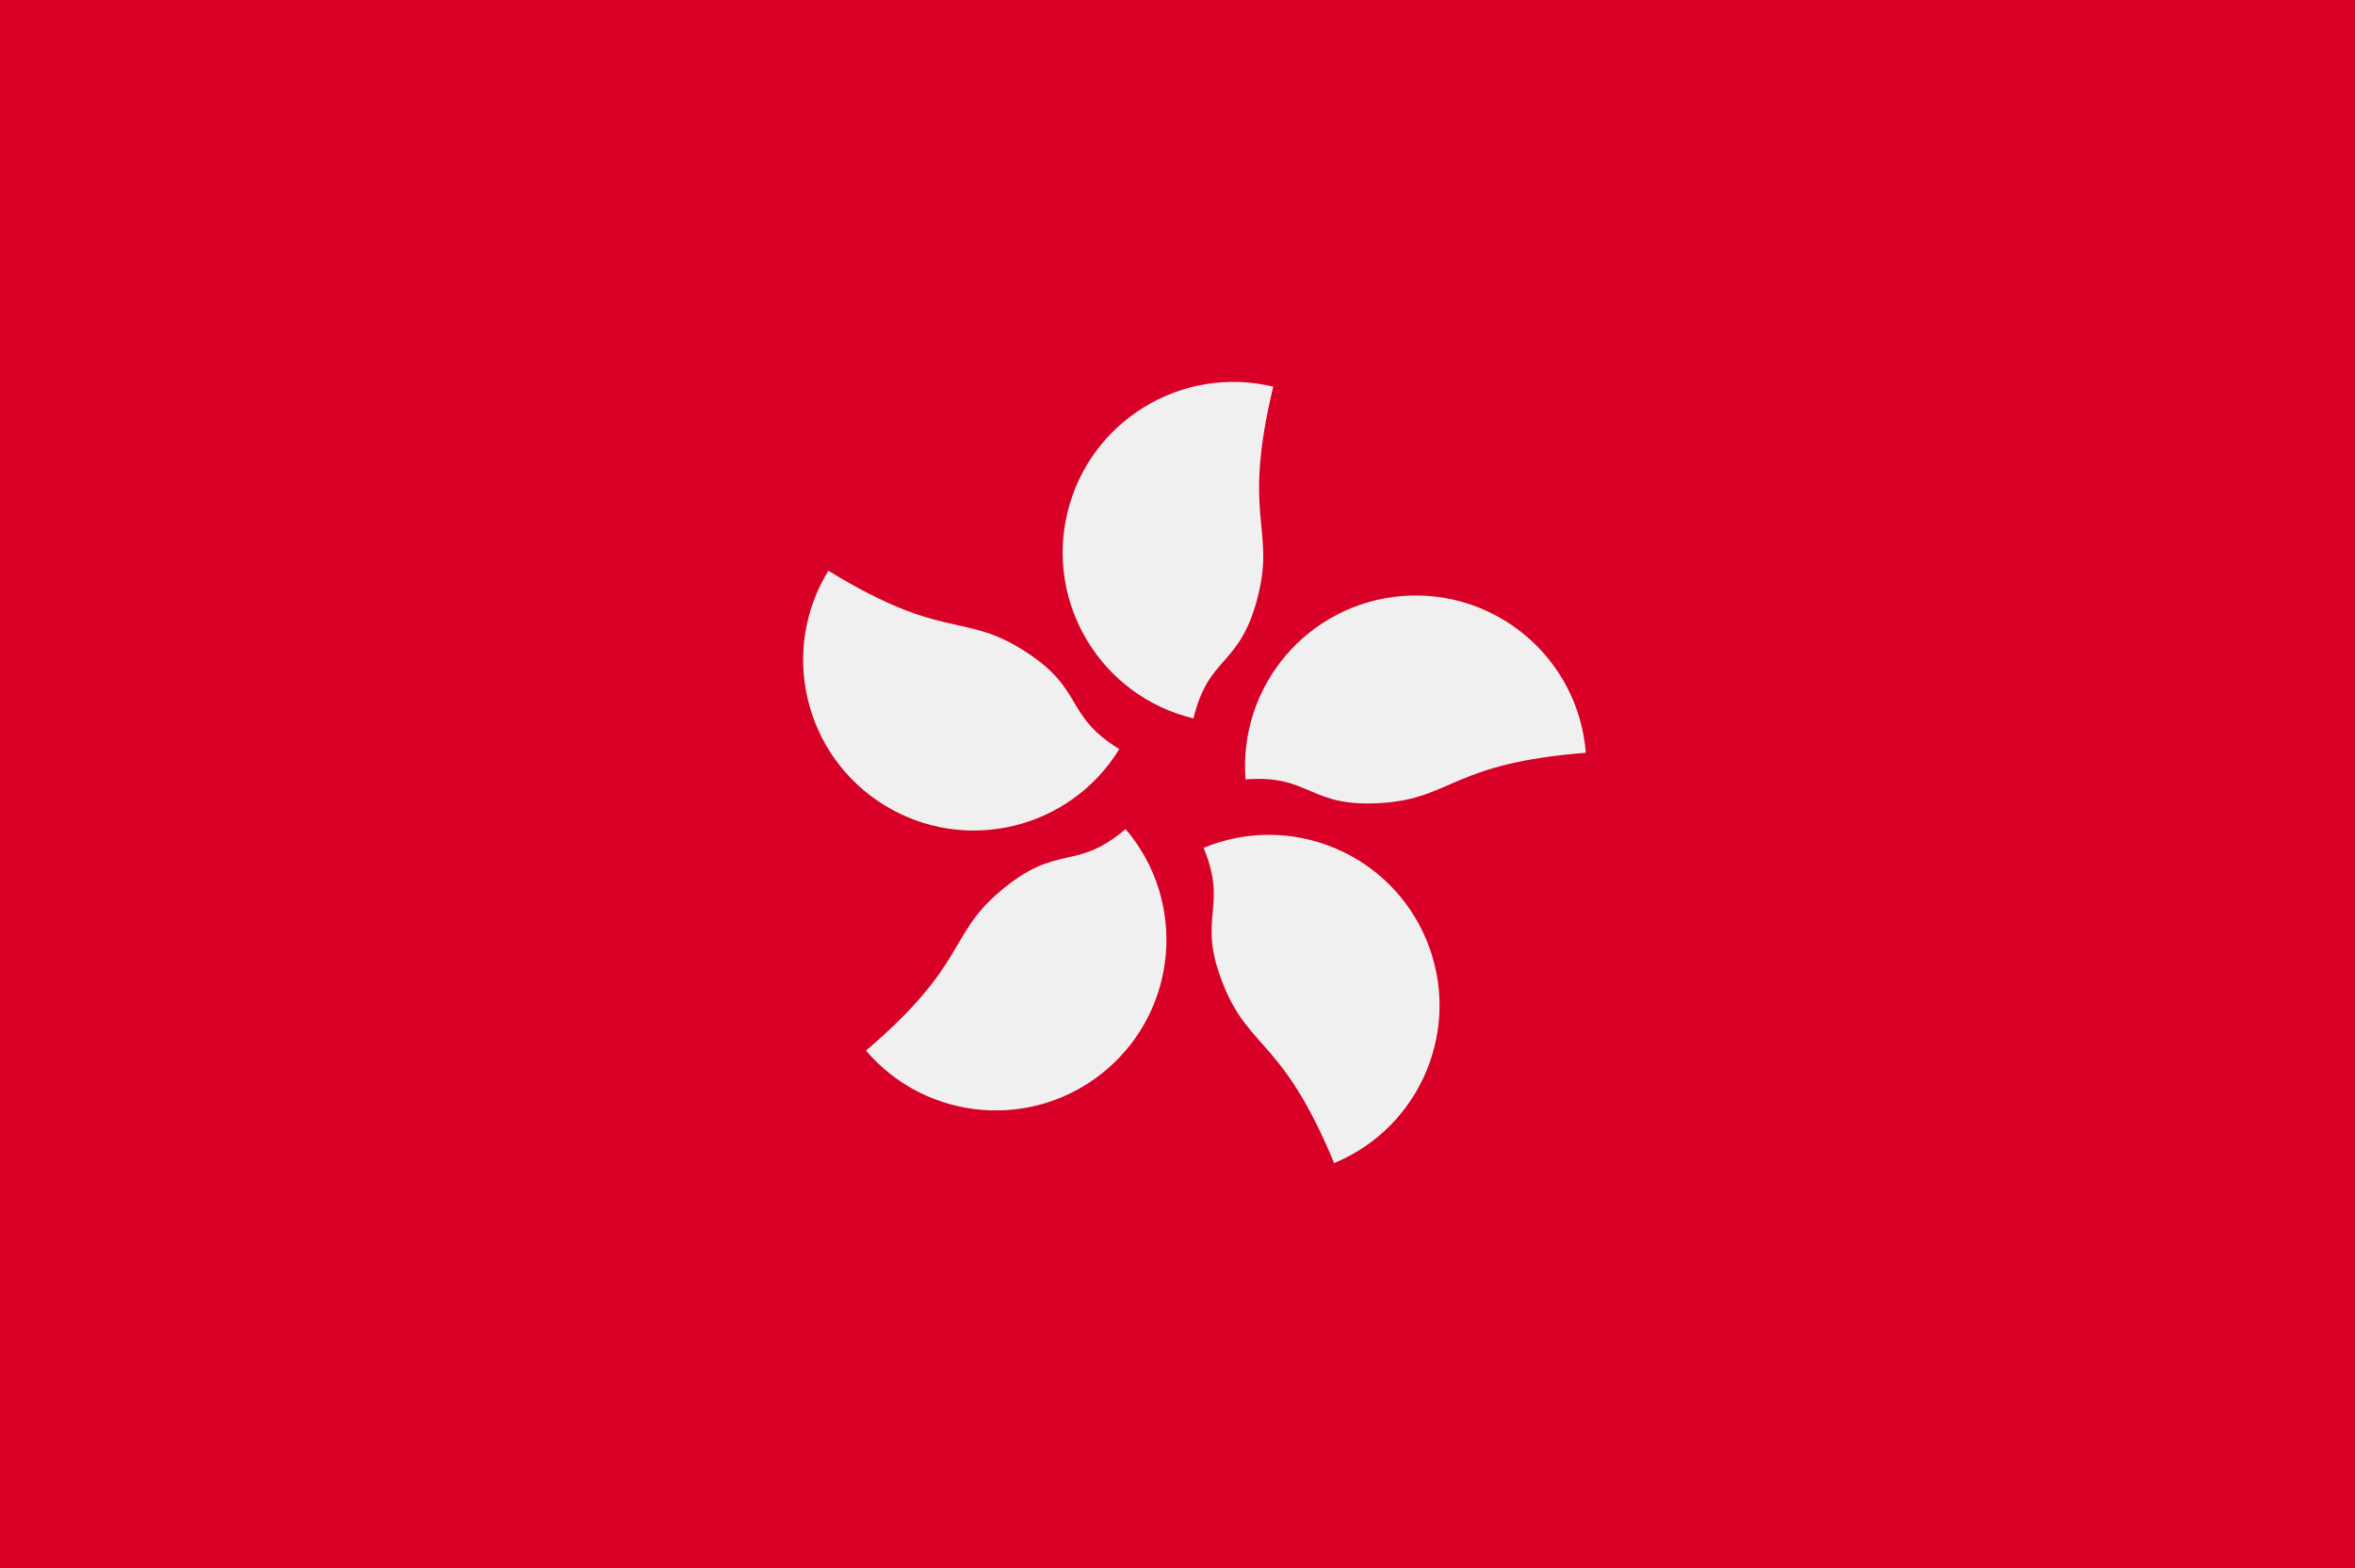 <svg width="512" height="341" viewBox="0 0 512 341" fill="none" xmlns="http://www.w3.org/2000/svg">
<rect x="0" y="0" width="512" height="341" fill="#333333" stroke="none"/>
<g clip-path="url(#clip0_4263_378)">
<path d="M512 0H0V341.337H512V0Z" fill="#D80027"/>
<path d="M273.621 129.109C269.743 145.241 262.851 142.165 259.469 156.234C239.548 151.445 227.278 131.411 232.068 111.487C236.856 91.566 256.891 79.296 276.813 84.085C270.048 112.224 277.09 114.68 273.621 129.109Z" fill="#F0F0F0"/>
<path d="M221.924 141.063C236.069 149.737 231.012 155.341 243.347 162.905C232.635 180.372 209.792 185.849 192.324 175.137C174.857 164.426 169.379 141.581 180.091 124.114C204.762 139.243 209.272 133.305 221.924 141.063Z" fill="#F0F0F0"/>
<path d="M217.318 193.924C229.939 183.152 233.705 189.692 244.711 180.298C258.014 195.883 256.163 219.301 240.579 232.604C224.993 245.907 201.575 244.055 188.273 228.471C210.284 209.685 206.03 203.559 217.318 193.924Z" fill="#F0F0F0"/>
<path d="M266.17 214.64C259.823 199.309 267.207 197.746 261.676 184.377C280.609 176.542 302.31 185.538 310.147 204.471C317.982 223.404 308.985 245.105 290.052 252.941C278.984 226.201 271.845 228.354 266.17 214.64Z" fill="#F0F0F0"/>
<path d="M300.967 174.581C284.425 175.879 285.22 168.372 270.796 169.504C269.194 149.077 284.456 131.218 304.884 129.614C325.311 128.015 343.17 143.277 344.772 163.704C315.921 165.966 315.76 173.422 300.967 174.581Z" fill="#F0F0F0"/>
</g>
<defs>
<clipPath id="clip0_4263_378">
<rect width="512" height="341" fill="white"/>
</clipPath>
</defs>
</svg>
